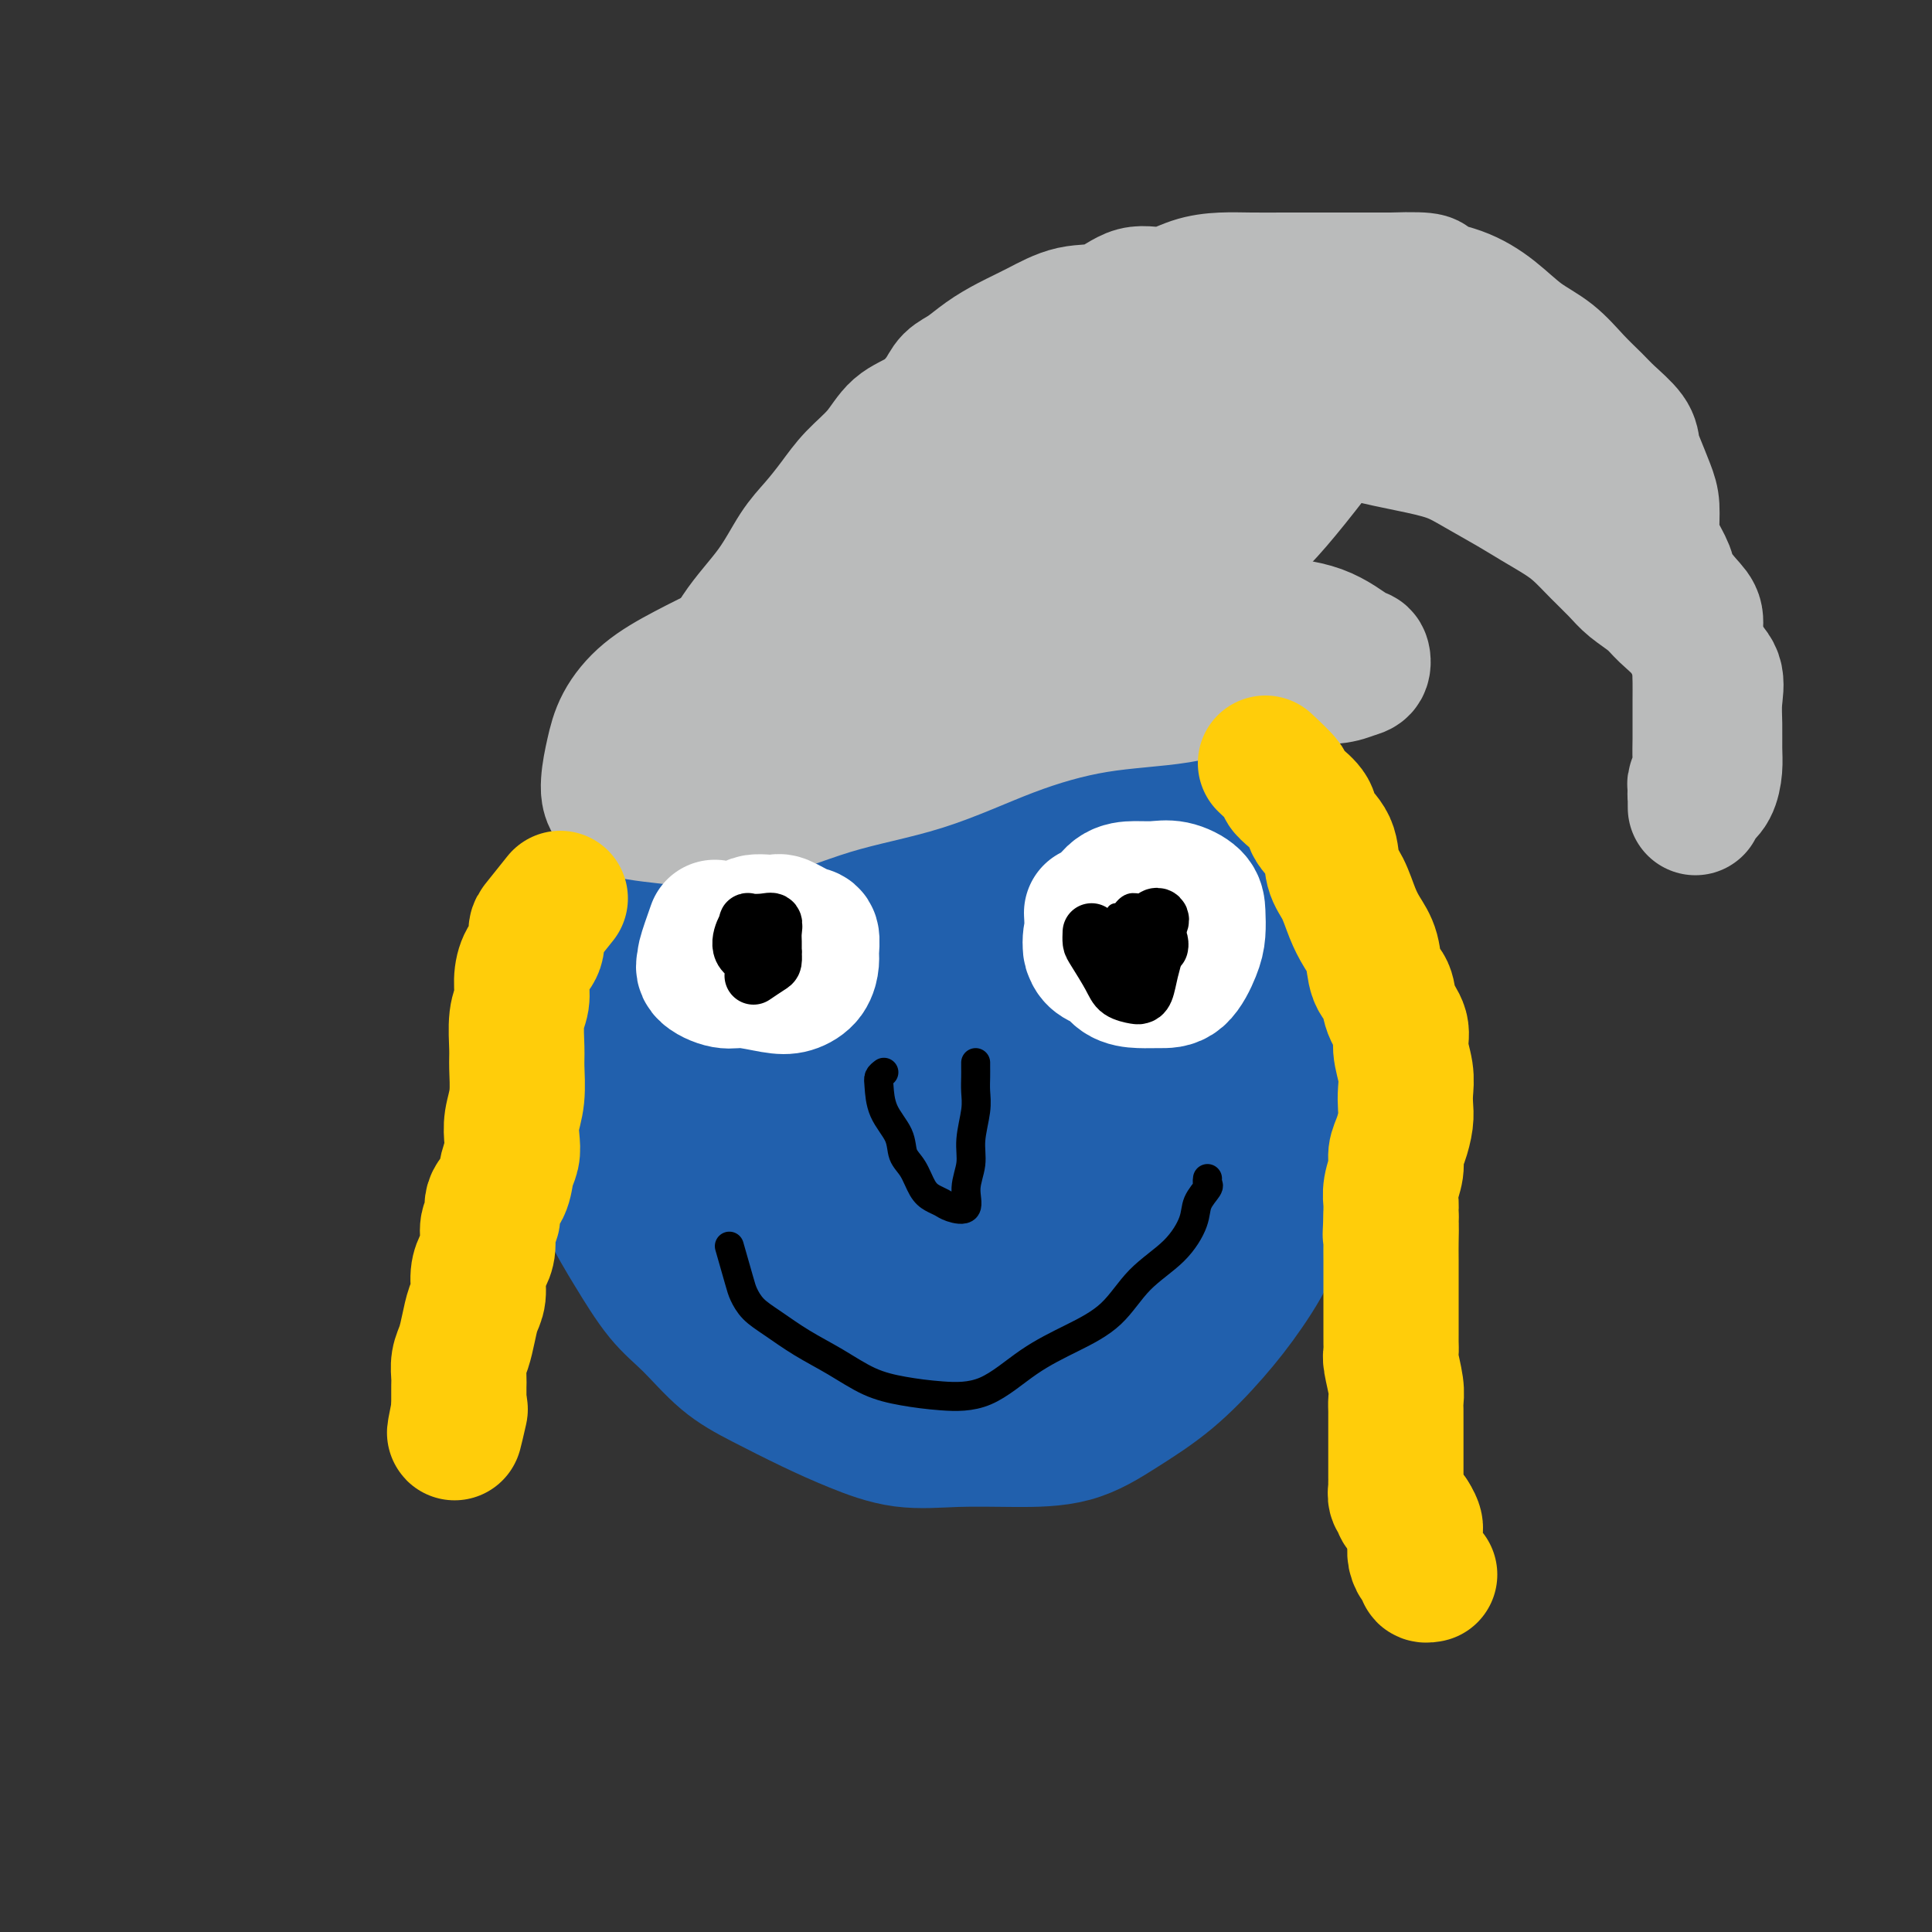 <svg viewBox='0 0 400 400' version='1.1' xmlns='http://www.w3.org/2000/svg' xmlns:xlink='http://www.w3.org/1999/xlink'><rect x="0" y="0" width="400" height="400" fill="#333333" stroke="none"/><g fill='none' stroke='#2160AD' stroke-width='28' stroke-linecap='round' stroke-linejoin='round'><path d='M152,171c-3.386,1.115 -6.773,2.231 -9,4c-2.227,1.769 -3.296,4.193 -4,5c-0.704,0.807 -1.043,-0.001 -2,1c-0.957,1.001 -2.534,3.812 -4,6c-1.466,2.188 -2.823,3.754 -4,6c-1.177,2.246 -2.174,5.174 -3,8c-0.826,2.826 -1.482,5.551 -2,9c-0.518,3.449 -0.899,7.622 -1,11c-0.101,3.378 0.078,5.960 0,9c-0.078,3.040 -0.414,6.536 0,10c0.414,3.464 1.578,6.894 3,10c1.422,3.106 3.103,5.887 5,9c1.897,3.113 4.010,6.559 6,9c1.990,2.441 3.858,3.878 6,6c2.142,2.122 4.557,4.930 7,7c2.443,2.070 4.914,3.402 8,5c3.086,1.598 6.788,3.461 10,5c3.212,1.539 5.934,2.752 9,4c3.066,1.248 6.476,2.531 10,3c3.524,0.469 7.163,0.124 11,0c3.837,-0.124 7.872,-0.029 12,0c4.128,0.029 8.349,-0.010 12,-1c3.651,-0.990 6.733,-2.931 10,-5c3.267,-2.069 6.721,-4.266 10,-7c3.279,-2.734 6.385,-6.004 9,-9c2.615,-2.996 4.739,-5.716 7,-9c2.261,-3.284 4.658,-7.131 6,-11c1.342,-3.869 1.628,-7.759 2,-12c0.372,-4.241 0.831,-8.834 1,-13c0.169,-4.166 0.048,-7.905 0,-12c-0.048,-4.095 -0.024,-8.548 0,-13'/><path d='M267,206c0.242,-9.968 -0.655,-9.888 -2,-12c-1.345,-2.112 -3.140,-6.416 -5,-10c-1.860,-3.584 -3.787,-6.448 -6,-9c-2.213,-2.552 -4.712,-4.791 -7,-7c-2.288,-2.209 -4.365,-4.389 -7,-6c-2.635,-1.611 -5.826,-2.652 -9,-4c-3.174,-1.348 -6.329,-3.001 -10,-4c-3.671,-0.999 -7.856,-1.344 -12,-2c-4.144,-0.656 -8.247,-1.625 -12,-2c-3.753,-0.375 -7.158,-0.157 -11,0c-3.842,0.157 -8.123,0.252 -12,1c-3.877,0.748 -7.351,2.148 -11,4c-3.649,1.852 -7.475,4.156 -11,7c-3.525,2.844 -6.750,6.229 -10,10c-3.250,3.771 -6.525,7.926 -9,12c-2.475,4.074 -4.150,8.065 -5,13c-0.850,4.935 -0.874,10.814 -1,16c-0.126,5.186 -0.354,9.679 0,14c0.354,4.321 1.289,8.471 3,13c1.711,4.529 4.198,9.437 7,14c2.802,4.563 5.919,8.779 9,12c3.081,3.221 6.126,5.445 10,8c3.874,2.555 8.576,5.440 13,7c4.424,1.560 8.568,1.795 13,2c4.432,0.205 9.151,0.379 14,0c4.849,-0.379 9.827,-1.310 14,-3c4.173,-1.690 7.541,-4.138 11,-8c3.459,-3.862 7.010,-9.138 10,-15c2.990,-5.862 5.420,-12.309 7,-18c1.580,-5.691 2.308,-10.626 3,-16c0.692,-5.374 1.346,-11.187 2,-17'/><path d='M243,206c0.830,-7.387 0.404,-9.353 0,-12c-0.404,-2.647 -0.786,-5.974 -2,-9c-1.214,-3.026 -3.258,-5.750 -6,-8c-2.742,-2.250 -6.181,-4.025 -10,-6c-3.819,-1.975 -8.017,-4.151 -13,-5c-4.983,-0.849 -10.750,-0.371 -16,0c-5.250,0.371 -9.982,0.637 -15,3c-5.018,2.363 -10.323,6.824 -15,11c-4.677,4.176 -8.725,8.068 -12,13c-3.275,4.932 -5.777,10.903 -8,16c-2.223,5.097 -4.169,9.319 -5,18c-0.831,8.681 -0.548,21.822 1,29c1.548,7.178 4.362,8.393 8,11c3.638,2.607 8.099,6.605 13,9c4.901,2.395 10.243,3.188 16,4c5.757,0.812 11.928,1.644 18,1c6.072,-0.644 12.043,-2.765 18,-6c5.957,-3.235 11.898,-7.586 16,-12c4.102,-4.414 6.364,-8.891 9,-14c2.636,-5.109 5.645,-10.851 7,-17c1.355,-6.149 1.057,-12.707 1,-19c-0.057,-6.293 0.127,-12.323 0,-18c-0.127,-5.677 -0.563,-11.001 -2,-15c-1.437,-3.999 -3.873,-6.675 -7,-8c-3.127,-1.325 -6.945,-1.301 -11,-1c-4.055,0.301 -8.346,0.879 -13,4c-4.654,3.121 -9.670,8.785 -14,15c-4.330,6.215 -7.973,12.981 -11,20c-3.027,7.019 -5.436,14.291 -7,21c-1.564,6.709 -2.282,12.854 -3,19'/><path d='M180,250c-1.885,9.252 -1.596,12.381 -1,16c0.596,3.619 1.499,7.729 3,11c1.501,3.271 3.600,5.705 7,7c3.400,1.295 8.102,1.452 13,1c4.898,-0.452 9.991,-1.513 15,-4c5.009,-2.487 9.932,-6.399 14,-11c4.068,-4.601 7.280,-9.892 10,-15c2.720,-5.108 4.949,-10.035 6,-15c1.051,-4.965 0.925,-9.969 1,-15c0.075,-5.031 0.351,-10.089 -1,-14c-1.351,-3.911 -4.330,-6.674 -8,-9c-3.670,-2.326 -8.030,-4.213 -12,-5c-3.970,-0.787 -7.550,-0.474 -12,0c-4.450,0.474 -9.770,1.109 -14,3c-4.230,1.891 -7.368,5.039 -11,10c-3.632,4.961 -7.757,11.735 -10,18c-2.243,6.265 -2.605,12.023 -3,17c-0.395,4.977 -0.824,9.175 0,13c0.824,3.825 2.901,7.279 6,9c3.099,1.721 7.219,1.709 11,2c3.781,0.291 7.224,0.884 11,-1c3.776,-1.884 7.887,-6.245 11,-11c3.113,-4.755 5.230,-9.906 7,-15c1.770,-5.094 3.193,-10.133 4,-16c0.807,-5.867 0.999,-12.561 1,-18c0.001,-5.439 -0.189,-9.622 -2,-13c-1.811,-3.378 -5.242,-5.952 -10,-7c-4.758,-1.048 -10.842,-0.570 -16,1c-5.158,1.570 -9.389,4.230 -14,8c-4.611,3.770 -9.603,8.648 -13,14c-3.397,5.352 -5.198,11.176 -7,17'/><path d='M166,228c-1.541,5.833 -1.894,11.917 -2,17c-0.106,5.083 0.037,9.167 2,13c1.963,3.833 5.748,7.417 10,9c4.252,1.583 8.971,1.165 14,1c5.029,-0.165 10.367,-0.076 15,-2c4.633,-1.924 8.561,-5.862 12,-10c3.439,-4.138 6.388,-8.475 9,-13c2.612,-4.525 4.887,-9.238 6,-15c1.113,-5.762 1.065,-12.575 1,-18c-0.065,-5.425 -0.146,-9.464 -2,-13c-1.854,-3.536 -5.482,-6.571 -10,-8c-4.518,-1.429 -9.928,-1.253 -15,0c-5.072,1.253 -9.807,3.585 -14,8c-4.193,4.415 -7.845,10.915 -11,17c-3.155,6.085 -5.811,11.754 -7,17c-1.189,5.246 -0.909,10.069 -1,15c-0.091,4.931 -0.554,9.971 1,13c1.554,3.029 5.123,4.049 8,5c2.877,0.951 5.061,1.833 11,0c5.939,-1.833 15.631,-6.383 20,-9c4.369,-2.617 3.413,-3.302 5,-6c1.587,-2.698 5.717,-7.410 8,-12c2.283,-4.590 2.717,-9.057 3,-14c0.283,-4.943 0.413,-10.362 0,-14c-0.413,-3.638 -1.371,-5.497 -3,-7c-1.629,-1.503 -3.929,-2.652 -7,-3c-3.071,-0.348 -6.911,0.106 -10,3c-3.089,2.894 -5.426,8.229 -7,13c-1.574,4.771 -2.385,8.977 -3,13c-0.615,4.023 -1.033,7.864 -1,11c0.033,3.136 0.516,5.568 1,8'/><path d='M199,247c0.786,3.501 2.750,2.755 5,3c2.250,0.245 4.787,1.482 7,1c2.213,-0.482 4.103,-2.684 6,-5c1.897,-2.316 3.802,-4.746 5,-8c1.198,-3.254 1.691,-7.331 2,-11c0.309,-3.669 0.435,-6.930 0,-10c-0.435,-3.070 -1.430,-5.949 -3,-7c-1.570,-1.051 -3.713,-0.275 -6,0c-2.287,0.275 -4.717,0.048 -7,2c-2.283,1.952 -4.420,6.082 -6,10c-1.580,3.918 -2.604,7.625 -3,11c-0.396,3.375 -0.164,6.419 0,9c0.164,2.581 0.259,4.700 1,6c0.741,1.300 2.126,1.781 4,2c1.874,0.219 4.235,0.174 8,-3c3.765,-3.174 8.933,-9.478 11,-12c2.067,-2.522 1.034,-1.261 0,0'/></g>
<g fill='none' stroke='#000000' stroke-width='6' stroke-linecap='round' stroke-linejoin='round'><path d='M183,222c-0.415,0.315 -0.831,0.629 -1,1c-0.169,0.371 -0.092,0.797 0,2c0.092,1.203 0.199,3.183 1,5c0.801,1.817 2.298,3.471 3,5c0.702,1.529 0.611,2.935 1,4c0.389,1.065 1.257,1.791 2,3c0.743,1.209 1.359,2.901 2,4c0.641,1.099 1.305,1.604 2,2c0.695,0.396 1.420,0.683 2,1c0.580,0.317 1.016,0.663 2,1c0.984,0.337 2.516,0.663 3,0c0.484,-0.663 -0.081,-2.316 0,-4c0.081,-1.684 0.806,-3.399 1,-5c0.194,-1.601 -0.144,-3.087 0,-5c0.144,-1.913 0.771,-4.254 1,-6c0.229,-1.746 0.061,-2.899 0,-4c-0.061,-1.101 -0.016,-2.151 0,-3c0.016,-0.849 0.004,-1.498 0,-2c-0.004,-0.502 -0.001,-0.858 0,-1c0.001,-0.142 0.001,-0.071 0,0'/><path d='M151,258c0.770,2.692 1.540,5.385 2,7c0.460,1.615 0.609,2.153 1,3c0.391,0.847 1.022,2.002 2,3c0.978,0.998 2.303,1.840 4,3c1.697,1.160 3.766,2.640 6,4c2.234,1.360 4.632,2.600 7,4c2.368,1.400 4.706,2.959 7,4c2.294,1.041 4.543,1.563 7,2c2.457,0.437 5.121,0.787 8,1c2.879,0.213 5.971,0.288 9,-1c3.029,-1.288 5.993,-3.938 9,-6c3.007,-2.062 6.056,-3.535 9,-5c2.944,-1.465 5.782,-2.923 8,-5c2.218,-2.077 3.817,-4.774 6,-7c2.183,-2.226 4.949,-3.983 7,-6c2.051,-2.017 3.387,-4.296 4,-6c0.613,-1.704 0.504,-2.835 1,-4c0.496,-1.165 1.597,-2.364 2,-3c0.403,-0.636 0.109,-0.710 0,-1c-0.109,-0.290 -0.031,-0.797 0,-1c0.031,-0.203 0.016,-0.101 0,0'/><path d='M229,185c0.923,2.354 1.847,4.707 2,6c0.153,1.293 -0.463,1.525 0,2c0.463,0.475 2.005,1.193 3,2c0.995,0.807 1.444,1.704 2,2c0.556,0.296 1.221,-0.008 2,0c0.779,0.008 1.673,0.329 2,0c0.327,-0.329 0.086,-1.307 0,-2c-0.086,-0.693 -0.019,-1.100 0,-2c0.019,-0.900 -0.011,-2.294 0,-3c0.011,-0.706 0.063,-0.725 0,-1c-0.063,-0.275 -0.241,-0.808 -1,-1c-0.759,-0.192 -2.098,-0.045 -3,0c-0.902,0.045 -1.367,-0.012 -2,0c-0.633,0.012 -1.435,0.094 -2,1c-0.565,0.906 -0.895,2.637 -1,4c-0.105,1.363 0.014,2.360 0,3c-0.014,0.640 -0.162,0.925 0,1c0.162,0.075 0.633,-0.061 1,0c0.367,0.061 0.631,0.318 1,0c0.369,-0.318 0.845,-1.209 1,-2c0.155,-0.791 -0.010,-1.480 0,-2c0.010,-0.520 0.195,-0.871 0,-1c-0.195,-0.129 -0.770,-0.037 -1,0c-0.230,0.037 -0.115,0.018 0,0'/><path d='M147,186c-0.417,1.503 -0.833,3.005 -1,4c-0.167,0.995 -0.083,1.481 0,2c0.083,0.519 0.165,1.070 0,2c-0.165,0.930 -0.577,2.240 0,3c0.577,0.760 2.143,0.969 3,1c0.857,0.031 1.003,-0.116 2,0c0.997,0.116 2.843,0.495 4,0c1.157,-0.495 1.625,-1.862 2,-3c0.375,-1.138 0.659,-2.046 1,-3c0.341,-0.954 0.741,-1.956 1,-3c0.259,-1.044 0.377,-2.132 0,-3c-0.377,-0.868 -1.250,-1.517 -2,-2c-0.750,-0.483 -1.378,-0.801 -2,-1c-0.622,-0.199 -1.237,-0.281 -2,0c-0.763,0.281 -1.675,0.923 -2,2c-0.325,1.077 -0.062,2.590 0,4c0.062,1.410 -0.076,2.718 0,4c0.076,1.282 0.367,2.537 1,3c0.633,0.463 1.610,0.132 2,0c0.390,-0.132 0.195,-0.066 0,0'/></g>
<g fill='none' stroke='#BABBBB' stroke-width='6' stroke-linecap='round' stroke-linejoin='round'><path d='M153,132c-4.138,3.063 -8.276,6.125 -10,8c-1.724,1.875 -1.032,2.562 -1,3c0.032,0.438 -0.594,0.625 -1,2c-0.406,1.375 -0.591,3.937 -1,6c-0.409,2.063 -1.043,3.627 -1,5c0.043,1.373 0.764,2.557 2,3c1.236,0.443 2.987,0.147 6,0c3.013,-0.147 7.288,-0.146 11,-1c3.712,-0.854 6.861,-2.565 11,-4c4.139,-1.435 9.268,-2.595 13,-4c3.732,-1.405 6.066,-3.056 9,-4c2.934,-0.944 6.469,-1.181 9,-2c2.531,-0.819 4.057,-2.219 6,-3c1.943,-0.781 4.304,-0.941 6,-1c1.696,-0.059 2.726,-0.016 4,0c1.274,0.016 2.792,0.005 4,0c1.208,-0.005 2.108,-0.004 3,0c0.892,0.004 1.778,0.010 3,0c1.222,-0.010 2.781,-0.037 4,0c1.219,0.037 2.099,0.139 3,0c0.901,-0.139 1.823,-0.518 3,0c1.177,0.518 2.609,1.932 4,3c1.391,1.068 2.741,1.788 4,2c1.259,0.212 2.429,-0.086 4,0c1.571,0.086 3.544,0.554 5,1c1.456,0.446 2.394,0.869 3,1c0.606,0.131 0.881,-0.028 2,0c1.119,0.028 3.084,0.245 4,0c0.916,-0.245 0.785,-0.950 1,-2c0.215,-1.050 0.776,-2.443 1,-4c0.224,-1.557 0.112,-3.279 0,-5'/><path d='M264,136c0.374,-2.653 0.308,-3.786 0,-5c-0.308,-1.214 -0.859,-2.509 -2,-4c-1.141,-1.491 -2.872,-3.179 -5,-4c-2.128,-0.821 -4.652,-0.776 -7,-1c-2.348,-0.224 -4.522,-0.718 -7,-1c-2.478,-0.282 -5.262,-0.354 -8,0c-2.738,0.354 -5.429,1.134 -8,3c-2.571,1.866 -5.020,4.819 -6,6c-0.980,1.181 -0.490,0.591 0,0'/></g>
<g fill='none' stroke='#BABBBB' stroke-width='28' stroke-linecap='round' stroke-linejoin='round'><path d='M226,125c-2.384,-1.267 -4.769,-2.534 -6,-3c-1.231,-0.466 -1.310,-0.129 -3,0c-1.690,0.129 -4.992,0.052 -8,0c-3.008,-0.052 -5.721,-0.080 -9,0c-3.279,0.080 -7.122,0.267 -11,1c-3.878,0.733 -7.789,2.010 -12,3c-4.211,0.990 -8.721,1.691 -13,3c-4.279,1.309 -8.326,3.226 -12,5c-3.674,1.774 -6.974,3.404 -10,5c-3.026,1.596 -5.777,3.159 -8,5c-2.223,1.841 -3.918,3.960 -5,6c-1.082,2.040 -1.552,4.002 -2,6c-0.448,1.998 -0.874,4.033 -1,6c-0.126,1.967 0.047,3.866 2,5c1.953,1.134 5.686,1.501 10,2c4.314,0.499 9.208,1.129 15,0c5.792,-1.129 12.480,-4.016 19,-6c6.520,-1.984 12.872,-3.064 19,-5c6.128,-1.936 12.033,-4.729 18,-7c5.967,-2.271 11.996,-4.019 18,-5c6.004,-0.981 11.982,-1.194 17,-2c5.018,-0.806 9.075,-2.204 13,-3c3.925,-0.796 7.718,-0.991 11,-1c3.282,-0.009 6.054,0.169 8,0c1.946,-0.169 3.068,-0.686 4,-1c0.932,-0.314 1.675,-0.426 2,-1c0.325,-0.574 0.231,-1.610 0,-2c-0.231,-0.390 -0.598,-0.136 -2,-1c-1.402,-0.864 -3.839,-2.848 -7,-4c-3.161,-1.152 -7.046,-1.472 -11,-2c-3.954,-0.528 -7.977,-1.264 -12,-2'/><path d='M250,127c-7.645,-2.021 -10.757,-2.573 -15,-3c-4.243,-0.427 -9.617,-0.730 -15,-1c-5.383,-0.270 -10.776,-0.507 -16,0c-5.224,0.507 -10.280,1.757 -15,3c-4.720,1.243 -9.106,2.478 -13,4c-3.894,1.522 -7.297,3.332 -10,5c-2.703,1.668 -4.705,3.194 -6,5c-1.295,1.806 -1.884,3.891 -3,6c-1.116,2.109 -2.760,4.240 0,6c2.760,1.760 9.923,3.147 16,4c6.077,0.853 11.068,1.173 17,0c5.932,-1.173 12.805,-3.837 19,-6c6.195,-2.163 11.711,-3.825 17,-6c5.289,-2.175 10.349,-4.862 14,-7c3.651,-2.138 5.891,-3.728 8,-5c2.109,-1.272 4.087,-2.225 5,-3c0.913,-0.775 0.759,-1.372 1,-2c0.241,-0.628 0.875,-1.285 0,-2c-0.875,-0.715 -3.261,-1.486 -7,-2c-3.739,-0.514 -8.831,-0.771 -14,-1c-5.169,-0.229 -10.413,-0.431 -16,0c-5.587,0.431 -11.516,1.493 -17,3c-5.484,1.507 -10.524,3.458 -15,5c-4.476,1.542 -8.387,2.676 -12,4c-3.613,1.324 -6.928,2.839 -9,4c-2.072,1.161 -2.900,1.969 -4,3c-1.100,1.031 -2.470,2.287 -3,3c-0.530,0.713 -0.220,0.884 0,1c0.220,0.116 0.348,0.176 2,0c1.652,-0.176 4.826,-0.588 8,-1'/><path d='M167,144c3.452,-0.726 7.083,-2.542 10,-4c2.917,-1.458 5.119,-2.560 6,-3c0.881,-0.440 0.440,-0.220 0,0'/><path d='M147,153c-1.174,-1.868 -2.349,-3.735 -3,-5c-0.651,-1.265 -0.779,-1.927 0,-3c0.779,-1.073 2.466,-2.558 4,-5c1.534,-2.442 2.917,-5.842 5,-9c2.083,-3.158 4.866,-6.073 7,-9c2.134,-2.927 3.617,-5.867 5,-8c1.383,-2.133 2.665,-3.460 4,-5c1.335,-1.540 2.723,-3.292 4,-5c1.277,-1.708 2.443,-3.370 4,-5c1.557,-1.630 3.505,-3.228 5,-5c1.495,-1.772 2.539,-3.720 4,-5c1.461,-1.280 3.341,-1.893 5,-3c1.659,-1.107 3.096,-2.708 4,-4c0.904,-1.292 1.275,-2.274 2,-3c0.725,-0.726 1.805,-1.197 3,-2c1.195,-0.803 2.506,-1.939 4,-3c1.494,-1.061 3.171,-2.047 5,-3c1.829,-0.953 3.811,-1.872 6,-3c2.189,-1.128 4.587,-2.467 7,-3c2.413,-0.533 4.843,-0.262 7,-1c2.157,-0.738 4.041,-2.485 6,-3c1.959,-0.515 3.993,0.202 6,0c2.007,-0.202 3.986,-1.322 6,-2c2.014,-0.678 4.062,-0.914 6,-1c1.938,-0.086 3.765,-0.023 6,0c2.235,0.023 4.877,0.006 7,0c2.123,-0.006 3.725,-0.002 6,0c2.275,0.002 5.221,0.000 8,0c2.779,-0.000 5.389,-0.000 8,0'/><path d='M288,58c9.740,-0.312 7.591,0.407 8,1c0.409,0.593 3.375,1.060 6,2c2.625,0.940 4.909,2.352 7,4c2.091,1.648 3.990,3.532 6,5c2.010,1.468 4.132,2.521 6,4c1.868,1.479 3.481,3.383 5,5c1.519,1.617 2.945,2.948 4,4c1.055,1.052 1.739,1.825 3,3c1.261,1.175 3.098,2.753 4,4c0.902,1.247 0.868,2.164 1,3c0.132,0.836 0.429,1.591 1,3c0.571,1.409 1.414,3.473 2,5c0.586,1.527 0.915,2.518 1,4c0.085,1.482 -0.073,3.454 0,5c0.073,1.546 0.377,2.667 1,4c0.623,1.333 1.563,2.877 2,4c0.437,1.123 0.370,1.826 1,3c0.630,1.174 1.959,2.818 3,4c1.041,1.182 1.796,1.901 2,3c0.204,1.099 -0.141,2.580 0,4c0.141,1.420 0.770,2.781 1,4c0.230,1.219 0.062,2.296 0,3c-0.062,0.704 -0.017,1.035 0,2c0.017,0.965 0.006,2.566 0,4c-0.006,1.434 -0.005,2.703 0,4c0.005,1.297 0.015,2.624 0,4c-0.015,1.376 -0.057,2.802 0,4c0.057,1.198 0.211,2.166 0,3c-0.211,0.834 -0.788,1.532 -1,2c-0.212,0.468 -0.061,0.705 0,1c0.061,0.295 0.030,0.647 0,1'/><path d='M351,164c0.009,5.801 0.031,2.302 0,1c-0.031,-1.302 -0.113,-0.409 0,0c0.113,0.409 0.423,0.333 1,0c0.577,-0.333 1.422,-0.923 2,-2c0.578,-1.077 0.889,-2.640 1,-4c0.111,-1.360 0.020,-2.515 0,-4c-0.020,-1.485 0.029,-3.299 0,-5c-0.029,-1.701 -0.136,-3.288 0,-5c0.136,-1.712 0.516,-3.550 0,-5c-0.516,-1.450 -1.927,-2.513 -3,-4c-1.073,-1.487 -1.809,-3.398 -3,-5c-1.191,-1.602 -2.839,-2.896 -4,-4c-1.161,-1.104 -1.836,-2.018 -3,-3c-1.164,-0.982 -2.816,-2.034 -4,-3c-1.184,-0.966 -1.898,-1.848 -3,-3c-1.102,-1.152 -2.592,-2.576 -4,-4c-1.408,-1.424 -2.735,-2.849 -4,-4c-1.265,-1.151 -2.467,-2.027 -4,-3c-1.533,-0.973 -3.397,-2.042 -5,-3c-1.603,-0.958 -2.947,-1.803 -5,-3c-2.053,-1.197 -4.816,-2.745 -7,-4c-2.184,-1.255 -3.789,-2.217 -6,-3c-2.211,-0.783 -5.028,-1.387 -8,-2c-2.972,-0.613 -6.100,-1.236 -9,-2c-2.900,-0.764 -5.571,-1.669 -9,-2c-3.429,-0.331 -7.615,-0.089 -12,0c-4.385,0.089 -8.967,0.025 -13,1c-4.033,0.975 -7.516,2.987 -11,5'/><path d='M238,94c-4.210,2.033 -9.236,4.616 -13,7c-3.764,2.384 -6.265,4.568 -9,8c-2.735,3.432 -5.704,8.110 -8,12c-2.296,3.890 -3.919,6.991 -5,10c-1.081,3.009 -1.618,5.925 -2,8c-0.382,2.075 -0.608,3.311 0,4c0.608,0.689 2.049,0.833 4,1c1.951,0.167 4.410,0.357 8,-1c3.590,-1.357 8.310,-4.260 13,-8c4.690,-3.740 9.351,-8.316 14,-12c4.649,-3.684 9.287,-6.476 13,-9c3.713,-2.524 6.502,-4.779 11,-10c4.498,-5.221 10.706,-13.408 14,-18c3.294,-4.592 3.675,-5.589 4,-7c0.325,-1.411 0.593,-3.236 1,-5c0.407,-1.764 0.952,-3.468 0,-4c-0.952,-0.532 -3.402,0.109 -7,0c-3.598,-0.109 -8.344,-0.969 -14,0c-5.656,0.969 -12.222,3.768 -18,7c-5.778,3.232 -10.768,6.898 -16,10c-5.232,3.102 -10.705,5.639 -15,9c-4.295,3.361 -7.413,7.547 -10,11c-2.587,3.453 -4.642,6.172 -6,9c-1.358,2.828 -2.020,5.766 -2,7c0.020,1.234 0.721,0.764 3,1c2.279,0.236 6.137,1.177 11,0c4.863,-1.177 10.732,-4.471 16,-8c5.268,-3.529 9.934,-7.294 15,-11c5.066,-3.706 10.533,-7.353 16,-11'/><path d='M256,94c9.337,-6.210 9.178,-6.736 11,-9c1.822,-2.264 5.625,-6.267 8,-9c2.375,-2.733 3.322,-4.198 4,-6c0.678,-1.802 1.086,-3.943 1,-5c-0.086,-1.057 -0.665,-1.031 -2,-1c-1.335,0.031 -3.427,0.065 -7,0c-3.573,-0.065 -8.626,-0.231 -13,0c-4.374,0.231 -8.067,0.859 -12,2c-3.933,1.141 -8.105,2.796 -12,4c-3.895,1.204 -7.512,1.958 -11,3c-3.488,1.042 -6.847,2.373 -10,4c-3.153,1.627 -6.099,3.550 -9,5c-2.901,1.450 -5.757,2.428 -8,4c-2.243,1.572 -3.874,3.738 -5,5c-1.126,1.262 -1.747,1.618 -2,2c-0.253,0.382 -0.138,0.788 0,1c0.138,0.212 0.297,0.230 2,0c1.703,-0.230 4.948,-0.706 9,-2c4.052,-1.294 8.910,-3.404 14,-5c5.090,-1.596 10.411,-2.676 16,-4c5.589,-1.324 11.445,-2.890 17,-4c5.555,-1.110 10.810,-1.762 16,-2c5.190,-0.238 10.317,-0.062 15,0c4.683,0.062 8.924,0.011 13,0c4.076,-0.011 7.988,0.017 11,1c3.012,0.983 5.125,2.922 7,4c1.875,1.078 3.511,1.294 5,2c1.489,0.706 2.832,1.900 4,3c1.168,1.100 2.161,2.104 3,3c0.839,0.896 1.526,1.685 2,2c0.474,0.315 0.737,0.158 1,0'/><path d='M324,92c3.405,2.344 0.916,1.202 0,1c-0.916,-0.202 -0.259,0.534 0,1c0.259,0.466 0.121,0.661 0,1c-0.121,0.339 -0.225,0.822 0,1c0.225,0.178 0.779,0.051 1,0c0.221,-0.051 0.111,-0.025 0,0'/></g>
<g fill='none' stroke='#FFCD0A' stroke-width='28' stroke-linecap='round' stroke-linejoin='round'><path d='M116,186c-1.563,1.960 -3.127,3.920 -4,5c-0.873,1.080 -1.056,1.279 -1,2c0.056,0.721 0.351,1.965 0,3c-0.351,1.035 -1.348,1.863 -2,3c-0.652,1.137 -0.960,2.584 -1,4c-0.040,1.416 0.186,2.800 0,4c-0.186,1.200 -0.786,2.214 -1,4c-0.214,1.786 -0.044,4.344 0,6c0.044,1.656 -0.040,2.411 0,4c0.040,1.589 0.204,4.013 0,6c-0.204,1.987 -0.774,3.536 -1,5c-0.226,1.464 -0.107,2.842 0,4c0.107,1.158 0.201,2.096 0,3c-0.201,0.904 -0.699,1.773 -1,3c-0.301,1.227 -0.406,2.811 -1,4c-0.594,1.189 -1.679,1.984 -2,3c-0.321,1.016 0.120,2.252 0,3c-0.120,0.748 -0.802,1.008 -1,2c-0.198,0.992 0.088,2.715 0,4c-0.088,1.285 -0.548,2.132 -1,3c-0.452,0.868 -0.894,1.758 -1,3c-0.106,1.242 0.126,2.835 0,4c-0.126,1.165 -0.608,1.901 -1,3c-0.392,1.099 -0.693,2.559 -1,4c-0.307,1.441 -0.618,2.862 -1,4c-0.382,1.138 -0.834,1.992 -1,3c-0.166,1.008 -0.044,2.171 0,3c0.044,0.829 0.012,1.325 0,2c-0.012,0.675 -0.003,1.528 0,2c0.003,0.472 0.001,0.563 0,1c-0.001,0.437 -0.000,1.218 0,2'/><path d='M95,292c-1.711,8.467 -0.489,3.133 0,1c0.489,-2.133 0.244,-1.067 0,0'/><path d='M262,158c1.727,1.619 3.455,3.237 4,4c0.545,0.763 -0.092,0.670 0,1c0.092,0.330 0.913,1.081 2,2c1.087,0.919 2.441,2.005 3,3c0.559,0.995 0.324,1.900 1,3c0.676,1.100 2.264,2.394 3,4c0.736,1.606 0.621,3.523 1,5c0.379,1.477 1.252,2.514 2,4c0.748,1.486 1.370,3.422 2,5c0.630,1.578 1.267,2.799 2,4c0.733,1.201 1.563,2.383 2,4c0.437,1.617 0.480,3.670 1,5c0.520,1.330 1.516,1.937 2,3c0.484,1.063 0.455,2.581 1,4c0.545,1.419 1.662,2.740 2,4c0.338,1.260 -0.105,2.461 0,4c0.105,1.539 0.757,3.416 1,5c0.243,1.584 0.075,2.875 0,4c-0.075,1.125 -0.058,2.085 0,3c0.058,0.915 0.155,1.784 0,3c-0.155,1.216 -0.563,2.778 -1,4c-0.437,1.222 -0.902,2.105 -1,3c-0.098,0.895 0.170,1.800 0,3c-0.170,1.200 -0.777,2.693 -1,4c-0.223,1.307 -0.060,2.429 0,3c0.060,0.571 0.017,0.592 0,1c-0.017,0.408 -0.009,1.204 0,2'/><path d='M288,252c-0.309,6.349 -0.083,2.721 0,2c0.083,-0.721 0.022,1.464 0,3c-0.022,1.536 -0.006,2.424 0,4c0.006,1.576 0.002,3.840 0,5c-0.002,1.160 -0.000,1.217 0,2c0.000,0.783 0.000,2.293 0,3c-0.000,0.707 0.000,0.613 0,1c-0.000,0.387 -0.001,1.256 0,2c0.001,0.744 0.004,1.364 0,2c-0.004,0.636 -0.015,1.287 0,2c0.015,0.713 0.057,1.489 0,2c-0.057,0.511 -0.211,0.757 0,2c0.211,1.243 0.789,3.484 1,5c0.211,1.516 0.057,2.307 0,3c-0.057,0.693 -0.015,1.287 0,2c0.015,0.713 0.004,1.546 0,2c-0.004,0.454 -0.001,0.530 0,1c0.001,0.470 0.000,1.334 0,2c-0.000,0.666 -0.000,1.135 0,2c0.000,0.865 -0.000,2.126 0,3c0.000,0.874 0.000,1.360 0,2c-0.000,0.640 -0.001,1.432 0,2c0.001,0.568 0.004,0.912 0,1c-0.004,0.088 -0.016,-0.078 0,0c0.016,0.078 0.060,0.402 0,1c-0.060,0.598 -0.223,1.470 0,2c0.223,0.530 0.833,0.719 1,1c0.167,0.281 -0.109,0.652 0,1c0.109,0.348 0.603,0.671 1,1c0.397,0.329 0.699,0.665 1,1'/><path d='M292,314c0.690,1.041 0.916,1.644 1,2c0.084,0.356 0.025,0.466 0,1c-0.025,0.534 -0.017,1.491 0,2c0.017,0.509 0.042,0.571 0,1c-0.042,0.429 -0.151,1.225 0,2c0.151,0.775 0.563,1.528 1,2c0.437,0.472 0.901,0.663 1,1c0.099,0.337 -0.166,0.822 0,1c0.166,0.178 0.762,0.051 1,0c0.238,-0.051 0.119,-0.025 0,0'/></g>
<g fill='none' stroke='#FFFFFF' stroke-width='28' stroke-linecap='round' stroke-linejoin='round'><path d='M226,189c0.074,1.276 0.147,2.552 0,4c-0.147,1.448 -0.515,3.067 0,4c0.515,0.933 1.912,1.179 3,2c1.088,0.821 1.867,2.218 3,3c1.133,0.782 2.619,0.948 4,1c1.381,0.052 2.657,-0.009 4,0c1.343,0.009 2.751,0.088 4,-1c1.249,-1.088 2.337,-3.343 3,-5c0.663,-1.657 0.902,-2.717 1,-4c0.098,-1.283 0.057,-2.789 0,-4c-0.057,-1.211 -0.129,-2.128 -1,-3c-0.871,-0.872 -2.540,-1.700 -4,-2c-1.460,-0.300 -2.710,-0.073 -4,0c-1.290,0.073 -2.620,-0.010 -4,0c-1.380,0.010 -2.809,0.111 -4,1c-1.191,0.889 -2.143,2.566 -3,4c-0.857,1.434 -1.620,2.624 -2,4c-0.380,1.376 -0.378,2.940 0,4c0.378,1.060 1.132,1.618 2,2c0.868,0.382 1.851,0.587 3,1c1.149,0.413 2.463,1.034 4,1c1.537,-0.034 3.296,-0.724 4,-1c0.704,-0.276 0.352,-0.138 0,0'/><path d='M148,192c-0.872,2.467 -1.744,4.933 -2,6c-0.256,1.067 0.105,0.734 0,1c-0.105,0.266 -0.675,1.130 0,2c0.675,0.870 2.594,1.745 4,2c1.406,0.255 2.300,-0.110 4,0c1.700,0.110 4.207,0.694 6,1c1.793,0.306 2.874,0.334 4,0c1.126,-0.334 2.298,-1.030 3,-2c0.702,-0.970 0.934,-2.215 1,-3c0.066,-0.785 -0.035,-1.110 0,-2c0.035,-0.890 0.205,-2.345 0,-3c-0.205,-0.655 -0.786,-0.509 -2,-1c-1.214,-0.491 -3.061,-1.619 -4,-2c-0.939,-0.381 -0.970,-0.014 -2,0c-1.030,0.014 -3.061,-0.325 -4,0c-0.939,0.325 -0.788,1.314 -1,2c-0.212,0.686 -0.788,1.069 -1,2c-0.212,0.931 -0.061,2.409 0,3c0.061,0.591 0.030,0.296 0,0'/></g>
<g fill='none' stroke='#000000' stroke-width='4' stroke-linecap='round' stroke-linejoin='round'><path d='M236,196c1.273,-0.014 2.545,-0.028 3,-1c0.455,-0.972 0.092,-2.903 0,-4c-0.092,-1.097 0.088,-1.361 0,-2c-0.088,-0.639 -0.444,-1.653 -1,-2c-0.556,-0.347 -1.314,-0.026 -2,0c-0.686,0.026 -1.301,-0.242 -2,0c-0.699,0.242 -1.483,0.993 -2,2c-0.517,1.007 -0.767,2.270 -1,3c-0.233,0.730 -0.447,0.927 0,1c0.447,0.073 1.556,0.021 2,0c0.444,-0.021 0.222,-0.010 0,0'/><path d='M156,196c-1.697,0.483 -3.394,0.966 -4,1c-0.606,0.034 -0.120,-0.381 0,0c0.120,0.381 -0.126,1.559 0,2c0.126,0.441 0.622,0.144 1,0c0.378,-0.144 0.637,-0.136 1,0c0.363,0.136 0.829,0.399 1,0c0.171,-0.399 0.046,-1.459 0,-2c-0.046,-0.541 -0.013,-0.562 0,-1c0.013,-0.438 0.005,-1.294 0,-2c-0.005,-0.706 -0.009,-1.261 0,-1c0.009,0.261 0.031,1.339 0,2c-0.031,0.661 -0.114,0.905 0,1c0.114,0.095 0.426,0.039 1,0c0.574,-0.039 1.412,-0.062 2,0c0.588,0.062 0.928,0.209 1,0c0.072,-0.209 -0.122,-0.774 0,-1c0.122,-0.226 0.561,-0.113 1,0'/><path d='M160,195c1.222,-0.156 1.778,-0.044 2,0c0.222,0.044 0.111,0.022 0,0'/><path d='M164,197c-1.689,0.940 -3.378,1.880 -4,2c-0.622,0.120 -0.176,-0.581 0,-1c0.176,-0.419 0.082,-0.557 0,-1c-0.082,-0.443 -0.151,-1.191 0,-2c0.151,-0.809 0.521,-1.678 0,-2c-0.521,-0.322 -1.932,-0.097 -3,0c-1.068,0.097 -1.792,0.065 -2,0c-0.208,-0.065 0.099,-0.162 0,0c-0.099,0.162 -0.604,0.582 0,1c0.604,0.418 2.315,0.834 3,1c0.685,0.166 0.342,0.083 0,0'/><path d='M231,189c0.002,1.600 0.003,3.200 0,4c-0.003,0.800 -0.011,0.800 0,1c0.011,0.200 0.041,0.601 0,1c-0.041,0.399 -0.154,0.797 0,1c0.154,0.203 0.574,0.212 1,0c0.426,-0.212 0.856,-0.645 1,-1c0.144,-0.355 0.000,-0.632 0,-1c-0.000,-0.368 0.144,-0.828 0,-1c-0.144,-0.172 -0.574,-0.058 -1,0c-0.426,0.058 -0.846,0.058 -1,0c-0.154,-0.058 -0.041,-0.174 0,0c0.041,0.174 0.011,0.639 0,1c-0.011,0.361 -0.003,0.619 0,1c0.003,0.381 0.001,0.886 0,1c-0.001,0.114 -0.000,-0.162 0,0c0.000,0.162 0.000,0.760 0,1c-0.000,0.240 -0.000,0.120 0,0'/></g>
<g fill='none' stroke='#000000' stroke-width='12' stroke-linecap='round' stroke-linejoin='round'><path d='M226,193c-0.032,0.748 -0.065,1.497 0,2c0.065,0.503 0.227,0.762 1,2c0.773,1.238 2.158,3.455 3,5c0.842,1.545 1.143,2.417 2,3c0.857,0.583 2.272,0.879 3,1c0.728,0.121 0.769,0.069 1,0c0.231,-0.069 0.651,-0.155 1,-1c0.349,-0.845 0.629,-2.450 1,-4c0.371,-1.550 0.835,-3.045 1,-4c0.165,-0.955 0.031,-1.370 0,-2c-0.031,-0.630 0.041,-1.476 0,-2c-0.041,-0.524 -0.196,-0.725 0,-1c0.196,-0.275 0.742,-0.624 1,-1c0.258,-0.376 0.227,-0.777 0,-1c-0.227,-0.223 -0.651,-0.266 -1,0c-0.349,0.266 -0.624,0.842 -1,1c-0.376,0.158 -0.853,-0.102 -1,0c-0.147,0.102 0.037,0.566 0,1c-0.037,0.434 -0.296,0.838 0,1c0.296,0.162 1.148,0.081 2,0'/><path d='M239,193c0.536,0.702 0.875,1.458 1,2c0.125,0.542 0.036,0.869 0,1c-0.036,0.131 -0.018,0.065 0,0'/><path d='M156,202c1.155,-0.780 2.309,-1.559 3,-2c0.691,-0.441 0.918,-0.542 1,-1c0.082,-0.458 0.017,-1.271 0,-2c-0.017,-0.729 0.012,-1.372 0,-2c-0.012,-0.628 -0.065,-1.241 0,-2c0.065,-0.759 0.249,-1.663 0,-2c-0.249,-0.337 -0.932,-0.105 -2,0c-1.068,0.105 -2.520,0.084 -3,0c-0.480,-0.084 0.012,-0.233 0,0c-0.012,0.233 -0.529,0.846 -1,2c-0.471,1.154 -0.896,2.849 0,4c0.896,1.151 3.113,1.757 4,2c0.887,0.243 0.443,0.121 0,0'/></g>
</svg>